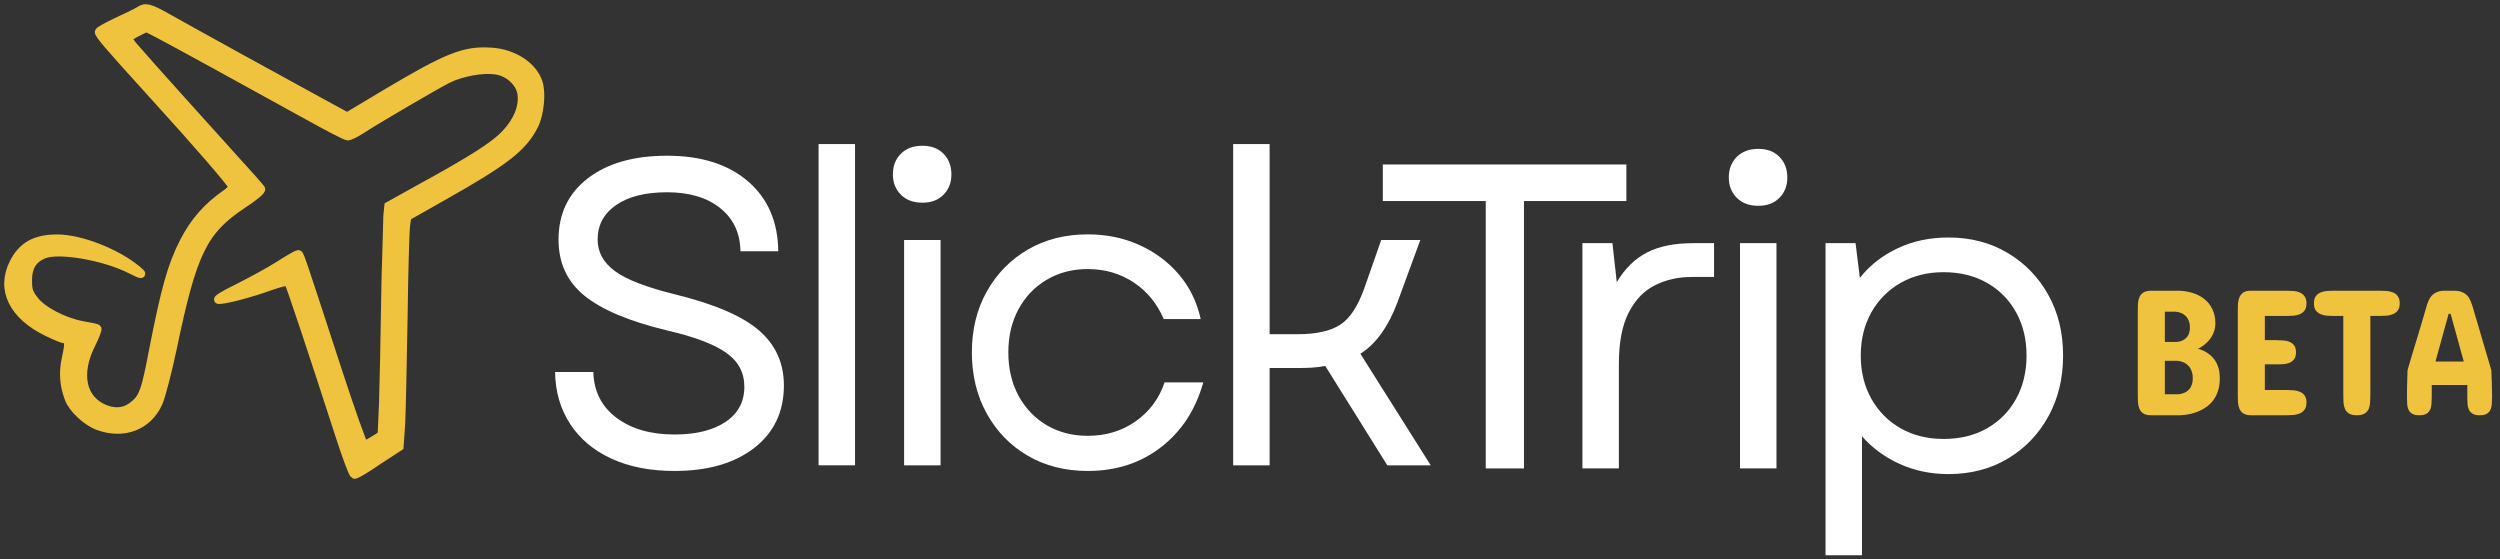 <svg width="590" height="132" viewBox="0 0 590 132" fill="none" xmlns="http://www.w3.org/2000/svg">
<rect x="0" y="0" width="590" height="132" fill="#333333" stroke="none"/>
<path d="M459.826 111.882C455.66 111.882 451.816 111.08 448.305 109.487C444.79 107.877 441.831 105.705 439.43 102.966V131.049H430.826V57.382H437.91L438.93 65.57C441.316 62.57 444.305 60.237 447.889 58.57C451.472 56.893 455.451 56.049 459.826 56.049C465.087 56.049 469.748 57.268 473.805 59.695C477.873 62.112 481.066 65.403 483.389 69.57C485.722 73.737 486.889 78.518 486.889 83.903C486.889 89.309 485.722 94.112 483.389 98.32C481.066 102.518 477.873 105.83 473.805 108.257C469.748 110.674 465.087 111.882 459.826 111.882ZM439.139 83.903C439.139 87.737 439.972 91.143 441.639 94.112C443.316 97.085 445.623 99.414 448.555 101.091C451.498 102.757 454.878 103.591 458.701 103.591C462.587 103.591 465.998 102.757 468.93 101.091C471.873 99.414 474.165 97.085 475.805 94.112C477.441 91.143 478.264 87.737 478.264 83.903C478.264 80.085 477.441 76.69 475.805 73.716C474.165 70.747 471.873 68.424 468.93 66.757C465.998 65.08 462.587 64.237 458.701 64.237C454.878 64.237 451.498 65.08 448.555 66.757C445.623 68.424 443.316 70.747 441.639 73.716C439.972 76.69 439.139 80.085 439.139 83.903Z" fill="white"/>
<path d="M410.643 110.549V57.382H419.247V110.549H410.643ZM407.997 41.903C407.997 39.919 408.622 38.294 409.872 37.028C411.132 35.768 412.83 35.132 414.955 35.132C417.065 35.132 418.731 35.768 419.955 37.028C421.19 38.294 421.81 39.919 421.81 41.903C421.81 43.82 421.19 45.414 419.955 46.674C418.731 47.94 417.065 48.57 414.955 48.57C412.83 48.57 411.132 47.94 409.872 46.674C408.622 45.414 407.997 43.82 407.997 41.903Z" fill="white"/>
<path d="M373.452 110.549V57.382H380.535L381.556 66.591C383.473 63.382 385.848 61.049 388.681 59.591C391.515 58.122 395.181 57.382 399.681 57.382H404.515V65.362H399.285C396.077 65.362 393.171 66.018 390.577 67.32C387.978 68.612 385.91 70.768 384.369 73.778C382.827 76.778 382.056 80.809 382.056 85.862V110.549H373.452Z" fill="white"/>
<path d="M350.635 110.549V47.445H326.344V38.82H383.823V47.445H359.656V110.549H350.635Z" fill="white"/>
<path d="M291.026 109.813V34H299.631V78.875H306.297C310.599 78.875 313.912 78.141 316.235 76.667C318.552 75.198 320.469 72.307 321.985 68L325.964 56.646H335.193L329.86 71.188C327.677 77.062 324.74 81.162 321.047 83.479L337.651 109.813H327.401L312.756 86.354C311.724 86.562 310.651 86.703 309.526 86.771C308.401 86.828 307.219 86.854 305.985 86.854H299.631V109.813H291.026Z" fill="white"/>
<path d="M256.716 111.146C251.383 111.146 246.664 109.948 242.571 107.563C238.472 105.177 235.243 101.865 232.883 97.625C230.534 93.391 229.362 88.573 229.362 83.167C229.362 77.781 230.534 72.99 232.883 68.792C235.243 64.583 238.472 61.286 242.571 58.896C246.664 56.51 251.383 55.312 256.716 55.312C261.159 55.312 265.222 56.156 268.904 57.833C272.597 59.5 275.706 61.823 278.237 64.792C280.763 67.75 282.472 71.25 283.362 75.292H274.633C273.06 71.599 270.685 68.708 267.508 66.625C264.341 64.542 260.743 63.5 256.716 63.5C253.091 63.5 249.862 64.344 247.029 66.021C244.196 67.688 241.972 70.01 240.362 72.979C238.763 75.953 237.966 79.349 237.966 83.167C237.966 87 238.763 90.406 240.362 93.375C241.972 96.349 244.196 98.677 247.029 100.354C249.862 102.021 253.091 102.854 256.716 102.854C261.019 102.854 264.789 101.708 268.029 99.417C271.279 97.125 273.55 94.073 274.841 90.25H283.966C282.185 96.667 278.873 101.76 274.029 105.521C269.18 109.271 263.409 111.146 256.716 111.146Z" fill="white"/>
<path d="M213.368 109.812V56.646H221.972V109.812H213.368ZM210.722 41.167C210.722 39.182 211.347 37.557 212.597 36.292C213.857 35.031 215.555 34.396 217.68 34.396C219.789 34.396 221.456 35.031 222.68 36.292C223.914 37.557 224.534 39.182 224.534 41.167C224.534 43.083 223.914 44.677 222.68 45.937C221.456 47.203 219.789 47.833 217.68 47.833C215.555 47.833 213.857 47.203 212.597 45.937C211.347 44.677 210.722 43.083 210.722 41.167Z" fill="white"/>
<path d="M193.185 109.813V34H201.789V109.813H193.185Z" fill="white"/>
<path d="M159.188 111.146C153.438 111.146 148.464 110.172 144.271 108.229C140.073 106.286 136.833 103.557 134.542 100.042C132.25 96.516 131.068 92.432 131 87.792H140.021C140.156 92.365 141.984 95.969 145.5 98.604C149.01 101.229 153.573 102.542 159.188 102.542C164.229 102.542 168.234 101.557 171.208 99.583C174.177 97.599 175.667 94.828 175.667 91.271C175.667 87.927 174.229 85.245 171.354 83.229C168.49 81.219 163.818 79.458 157.333 77.958C148.526 75.833 142.068 73.12 137.958 69.812C133.859 66.495 131.813 62.073 131.813 56.542C131.813 50.458 134.115 45.641 138.729 42.083C143.339 38.531 149.573 36.75 157.438 36.75C165.49 36.75 171.859 38.771 176.542 42.812C181.219 46.844 183.594 52.333 183.667 59.292H174.75C174.677 55 173.089 51.615 169.979 49.125C166.88 46.625 162.698 45.375 157.438 45.375C152.313 45.375 148.297 46.385 145.396 48.396C142.49 50.411 141.042 53.125 141.042 56.542C141.042 59.474 142.385 61.948 145.083 63.958C147.792 65.974 152.625 67.833 159.583 69.542C168.734 71.807 175.255 74.625 179.146 78C183.047 81.375 185 85.698 185 90.958C185 97.182 182.656 102.104 177.979 105.729C173.297 109.344 167.031 111.146 159.188 111.146Z" fill="white"/>
<path d="M32.831 2.573C32.32 2.899 29.995 4.061 27.716 5.084C25.438 6.154 23.485 7.223 23.392 7.503C23.205 8.014 25.438 10.618 36.133 22.383C46.875 34.194 54.919 43.495 54.919 44.099C54.919 44.378 54.222 45.122 53.431 45.68C48.967 48.749 45.805 52.376 43.434 57.026C40.504 62.746 39.016 68.14 36.086 83.114C34.412 91.903 33.808 93.67 31.901 95.344C29.809 97.204 27.577 97.576 24.926 96.599C19.299 94.414 17.951 88.275 21.578 81.114C22.508 79.254 23.112 77.673 22.926 77.534C22.694 77.394 21.159 77.069 19.485 76.79C15.114 75.999 9.999 73.349 8.092 70.837C6.744 69.07 6.558 68.466 6.558 66.094C6.558 63.025 7.72 61.119 10.278 60.049C13.812 58.561 24.601 60.421 30.832 63.583C33.575 64.978 33.947 64.978 32.273 63.63C27.437 59.631 18.927 56.329 13.533 56.329C8.371 56.329 5.302 58.003 3.256 62.002C0.048 68.326 3.07 74.511 11.348 78.464C13.161 79.347 14.928 80.045 15.254 80.045C16.323 80.045 16.37 80.975 15.626 84.416C14.835 87.903 15.068 90.879 16.277 94.088C17.16 96.46 20.415 99.482 23.112 100.505C29.204 102.737 34.924 100.552 37.388 95.018C38.039 93.53 39.527 87.857 40.736 82.137C45.433 59.538 47.898 54.469 57.151 48.284C60.267 46.238 61.802 44.936 61.569 44.564C61.383 44.239 58.175 40.658 54.454 36.566C48.549 30.056 35.203 15.222 31.576 11.037C30.878 10.246 30.32 9.363 30.274 9.084C30.274 8.851 31.25 8.154 32.413 7.596L34.552 6.526L37.435 8.014C40.597 9.642 59.291 19.918 72.683 27.312C77.426 29.963 81.658 32.148 82.076 32.148C82.495 32.148 83.936 31.451 85.285 30.567C89.377 27.917 102.862 20.058 105.699 18.616C108.861 17.035 113.976 16.105 116.999 16.57C120.068 16.989 122.765 19.5 123.137 22.197C123.509 25.22 122.207 28.521 119.324 31.59C116.766 34.334 111.651 37.635 98.305 44.936L91.702 48.61L91.469 50.935C90.958 70.512 91.097 61.026 90.958 70.512C90.819 79.952 90.586 91.066 90.447 95.158L90.121 102.644C89.749 102.923 88.841 103.489 88.841 103.489C87.806 104.079 86.261 105.155 85.936 105.016C85.61 104.923 82.774 96.878 79.612 87.206C70.125 58.142 70.776 60.049 70.265 60.049C70.079 60.049 68.033 61.212 65.801 62.653C63.522 64.095 59.151 66.466 56.082 68.001C52.687 69.675 50.967 70.744 51.664 70.744C53.338 70.744 59.151 69.21 63.755 67.536C65.94 66.792 67.847 66.28 68.033 66.466C68.358 66.792 73.567 82.416 80.077 102.551C81.704 107.62 83.285 111.852 83.611 111.991C83.936 112.131 86.447 110.596 89.284 108.643L94.247 105.408L94.632 99.901C94.771 97.018 95.004 85.811 95.19 74.93C95.329 64.048 95.608 54.236 95.794 53.12L96.073 51.121L104.536 46.331C119.277 38.007 123.416 34.799 126.067 29.544C127.369 26.894 127.88 21.965 127.043 19.453C125.741 15.547 121.184 12.571 115.929 12.246C109.605 11.827 105.699 13.362 90.865 22.197L81.937 27.545L76.217 24.429C67.568 19.732 44.038 6.758 39.527 4.201C35.249 1.783 34.273 1.55 32.831 2.573Z" fill="#F0C33E" stroke="#F0C33E" stroke-width="2"/>
<path d="M513.8 68.606C515.046 68.606 516.214 68.766 517.306 69.088C518.412 69.41 519.371 69.893 520.183 70.537C521.008 71.181 521.652 71.986 522.114 72.952C522.59 73.903 522.828 75.016 522.828 76.29C522.828 76.948 522.737 77.55 522.555 78.096C522.387 78.628 522.163 79.111 521.883 79.544C521.617 79.978 521.316 80.356 520.98 80.678C520.659 81 520.344 81.28 520.036 81.518C519.728 81.742 519.455 81.924 519.217 82.064C518.979 82.19 518.811 82.267 518.713 82.295C519.553 82.533 520.26 82.841 520.833 83.219C521.407 83.583 521.883 83.989 522.261 84.436C522.653 84.87 522.954 85.325 523.164 85.801C523.388 86.263 523.549 86.718 523.647 87.166C523.759 87.6 523.822 88.006 523.836 88.384C523.864 88.748 523.878 89.042 523.878 89.266C523.878 90.357 523.745 91.323 523.479 92.163C523.213 92.989 522.863 93.71 522.429 94.326C521.995 94.928 521.498 95.445 520.938 95.879C520.379 96.299 519.812 96.642 519.238 96.908C517.866 97.552 516.319 97.916 514.598 98H507.711C506.913 98 506.297 97.867 505.863 97.601C505.429 97.321 505.114 96.957 504.918 96.509C504.722 96.047 504.604 95.529 504.562 94.956C504.534 94.382 504.52 93.787 504.52 93.171V73.393C504.52 72.791 504.534 72.203 504.562 71.629C504.604 71.055 504.722 70.544 504.918 70.096C505.114 69.648 505.429 69.291 505.863 69.025C506.297 68.745 506.913 68.606 507.711 68.606H513.8ZM510.902 85.15V93.045H513.968C514.626 93.017 515.214 92.863 515.731 92.583C515.955 92.471 516.172 92.324 516.382 92.142C516.592 91.96 516.781 91.736 516.949 91.47C517.117 91.19 517.25 90.875 517.348 90.525C517.446 90.162 517.495 89.742 517.495 89.266C517.495 88.748 517.439 88.3 517.327 87.922C517.229 87.53 517.089 87.194 516.907 86.914C516.739 86.62 516.543 86.375 516.319 86.179C516.095 85.969 515.871 85.801 515.647 85.675C515.102 85.381 514.486 85.206 513.8 85.15H510.902ZM510.902 73.561V80.699H513.59C514.192 80.671 514.731 80.531 515.207 80.279C515.403 80.181 515.598 80.048 515.794 79.88C515.99 79.712 516.165 79.516 516.319 79.293C516.473 79.055 516.592 78.775 516.676 78.453C516.774 78.131 516.823 77.76 516.823 77.34C516.823 76.864 516.774 76.451 516.676 76.101C516.578 75.737 516.445 75.429 516.277 75.177C516.123 74.911 515.941 74.687 515.731 74.505C515.535 74.323 515.333 74.169 515.123 74.043C514.619 73.778 514.052 73.617 513.422 73.561H510.902ZM539.499 68.606C540.059 68.606 540.626 68.626 541.2 68.668C541.774 68.71 542.292 68.829 542.753 69.025C543.215 69.221 543.593 69.522 543.887 69.928C544.181 70.32 544.328 70.873 544.328 71.587C544.328 72.301 544.181 72.861 543.887 73.267C543.593 73.659 543.215 73.953 542.753 74.148C542.292 74.344 541.774 74.463 541.2 74.505C540.626 74.547 540.059 74.568 539.499 74.568H534.502V80.279H537.147C537.707 80.279 538.267 80.3 538.827 80.342C539.401 80.37 539.905 80.482 540.339 80.678C540.787 80.86 541.151 81.147 541.431 81.539C541.711 81.917 541.851 82.449 541.851 83.135C541.851 83.835 541.711 84.374 541.431 84.751C541.151 85.129 540.787 85.416 540.339 85.612C539.905 85.794 539.401 85.906 538.827 85.948C538.267 85.976 537.707 85.99 537.147 85.99H534.502V92.037H539.499C540.059 92.037 540.626 92.058 541.2 92.1C541.774 92.142 542.292 92.261 542.753 92.457C543.215 92.639 543.593 92.933 543.887 93.339C544.181 93.731 544.328 94.277 544.328 94.977C544.328 95.704 544.174 96.271 543.866 96.677C543.572 97.083 543.194 97.384 542.732 97.58C542.271 97.776 541.753 97.895 541.179 97.937C540.605 97.979 540.045 98 539.499 98H531.269C530.485 98 529.876 97.86 529.442 97.58C529.022 97.3 528.714 96.936 528.518 96.488C528.322 96.026 528.203 95.508 528.161 94.935C528.133 94.361 528.119 93.773 528.119 93.171V73.435C528.119 72.833 528.133 72.245 528.161 71.671C528.203 71.097 528.322 70.586 528.518 70.138C528.714 69.676 529.022 69.305 529.442 69.025C529.876 68.745 530.485 68.606 531.269 68.606H539.499ZM561.545 68.606C562.105 68.606 562.665 68.626 563.225 68.668C563.799 68.71 564.316 68.829 564.778 69.025C565.24 69.221 565.611 69.522 565.891 69.928C566.185 70.32 566.332 70.873 566.332 71.587C566.332 72.287 566.185 72.84 565.891 73.246C565.611 73.638 565.24 73.931 564.778 74.127C564.316 74.323 563.799 74.449 563.225 74.505C562.665 74.547 562.105 74.568 561.545 74.568H559.403V93.213C559.403 93.815 559.382 94.403 559.34 94.977C559.312 95.55 559.2 96.061 559.004 96.509C558.808 96.957 558.493 97.321 558.06 97.601C557.626 97.867 557.01 98 556.212 98C555.414 98 554.798 97.867 554.364 97.601C553.93 97.321 553.615 96.957 553.419 96.509C553.223 96.061 553.104 95.55 553.062 94.977C553.035 94.403 553.021 93.815 553.021 93.213V74.568H550.879C550.319 74.568 549.752 74.547 549.178 74.505C548.618 74.449 548.107 74.323 547.646 74.127C547.184 73.931 546.806 73.638 546.512 73.246C546.232 72.84 546.092 72.287 546.092 71.587C546.092 70.873 546.232 70.32 546.512 69.928C546.806 69.522 547.184 69.221 547.646 69.025C548.107 68.829 548.618 68.71 549.178 68.668C549.752 68.626 550.319 68.606 550.879 68.606H561.545ZM574.772 85.318H581.449L578.342 74.064H577.88L574.772 85.318ZM587.958 87.376C587.986 88.328 588.021 89.301 588.063 90.294C588.105 91.288 588.126 92.247 588.126 93.171V93.801C588.126 94.333 588.105 94.851 588.063 95.355C588.035 95.844 587.93 96.292 587.748 96.698C587.566 97.09 587.279 97.405 586.887 97.643C586.495 97.881 585.942 98 585.229 98C584.501 98 583.941 97.881 583.549 97.643C583.157 97.405 582.863 97.09 582.667 96.698C582.485 96.306 582.373 95.858 582.331 95.355C582.303 94.851 582.289 94.333 582.289 93.801V90.861H573.891V93.801C573.891 94.333 573.87 94.851 573.828 95.355C573.8 95.858 573.688 96.306 573.492 96.698C573.31 97.09 573.023 97.405 572.631 97.643C572.239 97.881 571.679 98 570.951 98C570.223 98 569.663 97.881 569.271 97.643C568.88 97.405 568.593 97.09 568.411 96.698C568.229 96.292 568.124 95.844 568.096 95.355C568.068 94.851 568.054 94.333 568.054 93.801V93.171C568.054 92.737 568.054 92.275 568.054 91.785C568.068 91.295 568.082 90.798 568.096 90.294C568.11 89.79 568.124 89.294 568.138 88.804C568.152 88.3 568.166 87.824 568.18 87.376C568.88 84.94 569.614 82.477 570.384 79.985C571.154 77.48 571.889 75.002 572.589 72.553C572.729 72.035 572.897 71.538 573.093 71.062C573.289 70.572 573.548 70.152 573.87 69.802C574.192 69.438 574.604 69.151 575.108 68.941C575.612 68.717 576.256 68.606 577.04 68.606H579.14C579.91 68.606 580.546 68.717 581.05 68.941C581.568 69.151 581.988 69.438 582.31 69.802C582.632 70.152 582.884 70.572 583.066 71.062C583.262 71.538 583.437 72.035 583.591 72.553L587.958 87.376Z" fill="#F0C33E"/>
</svg>
